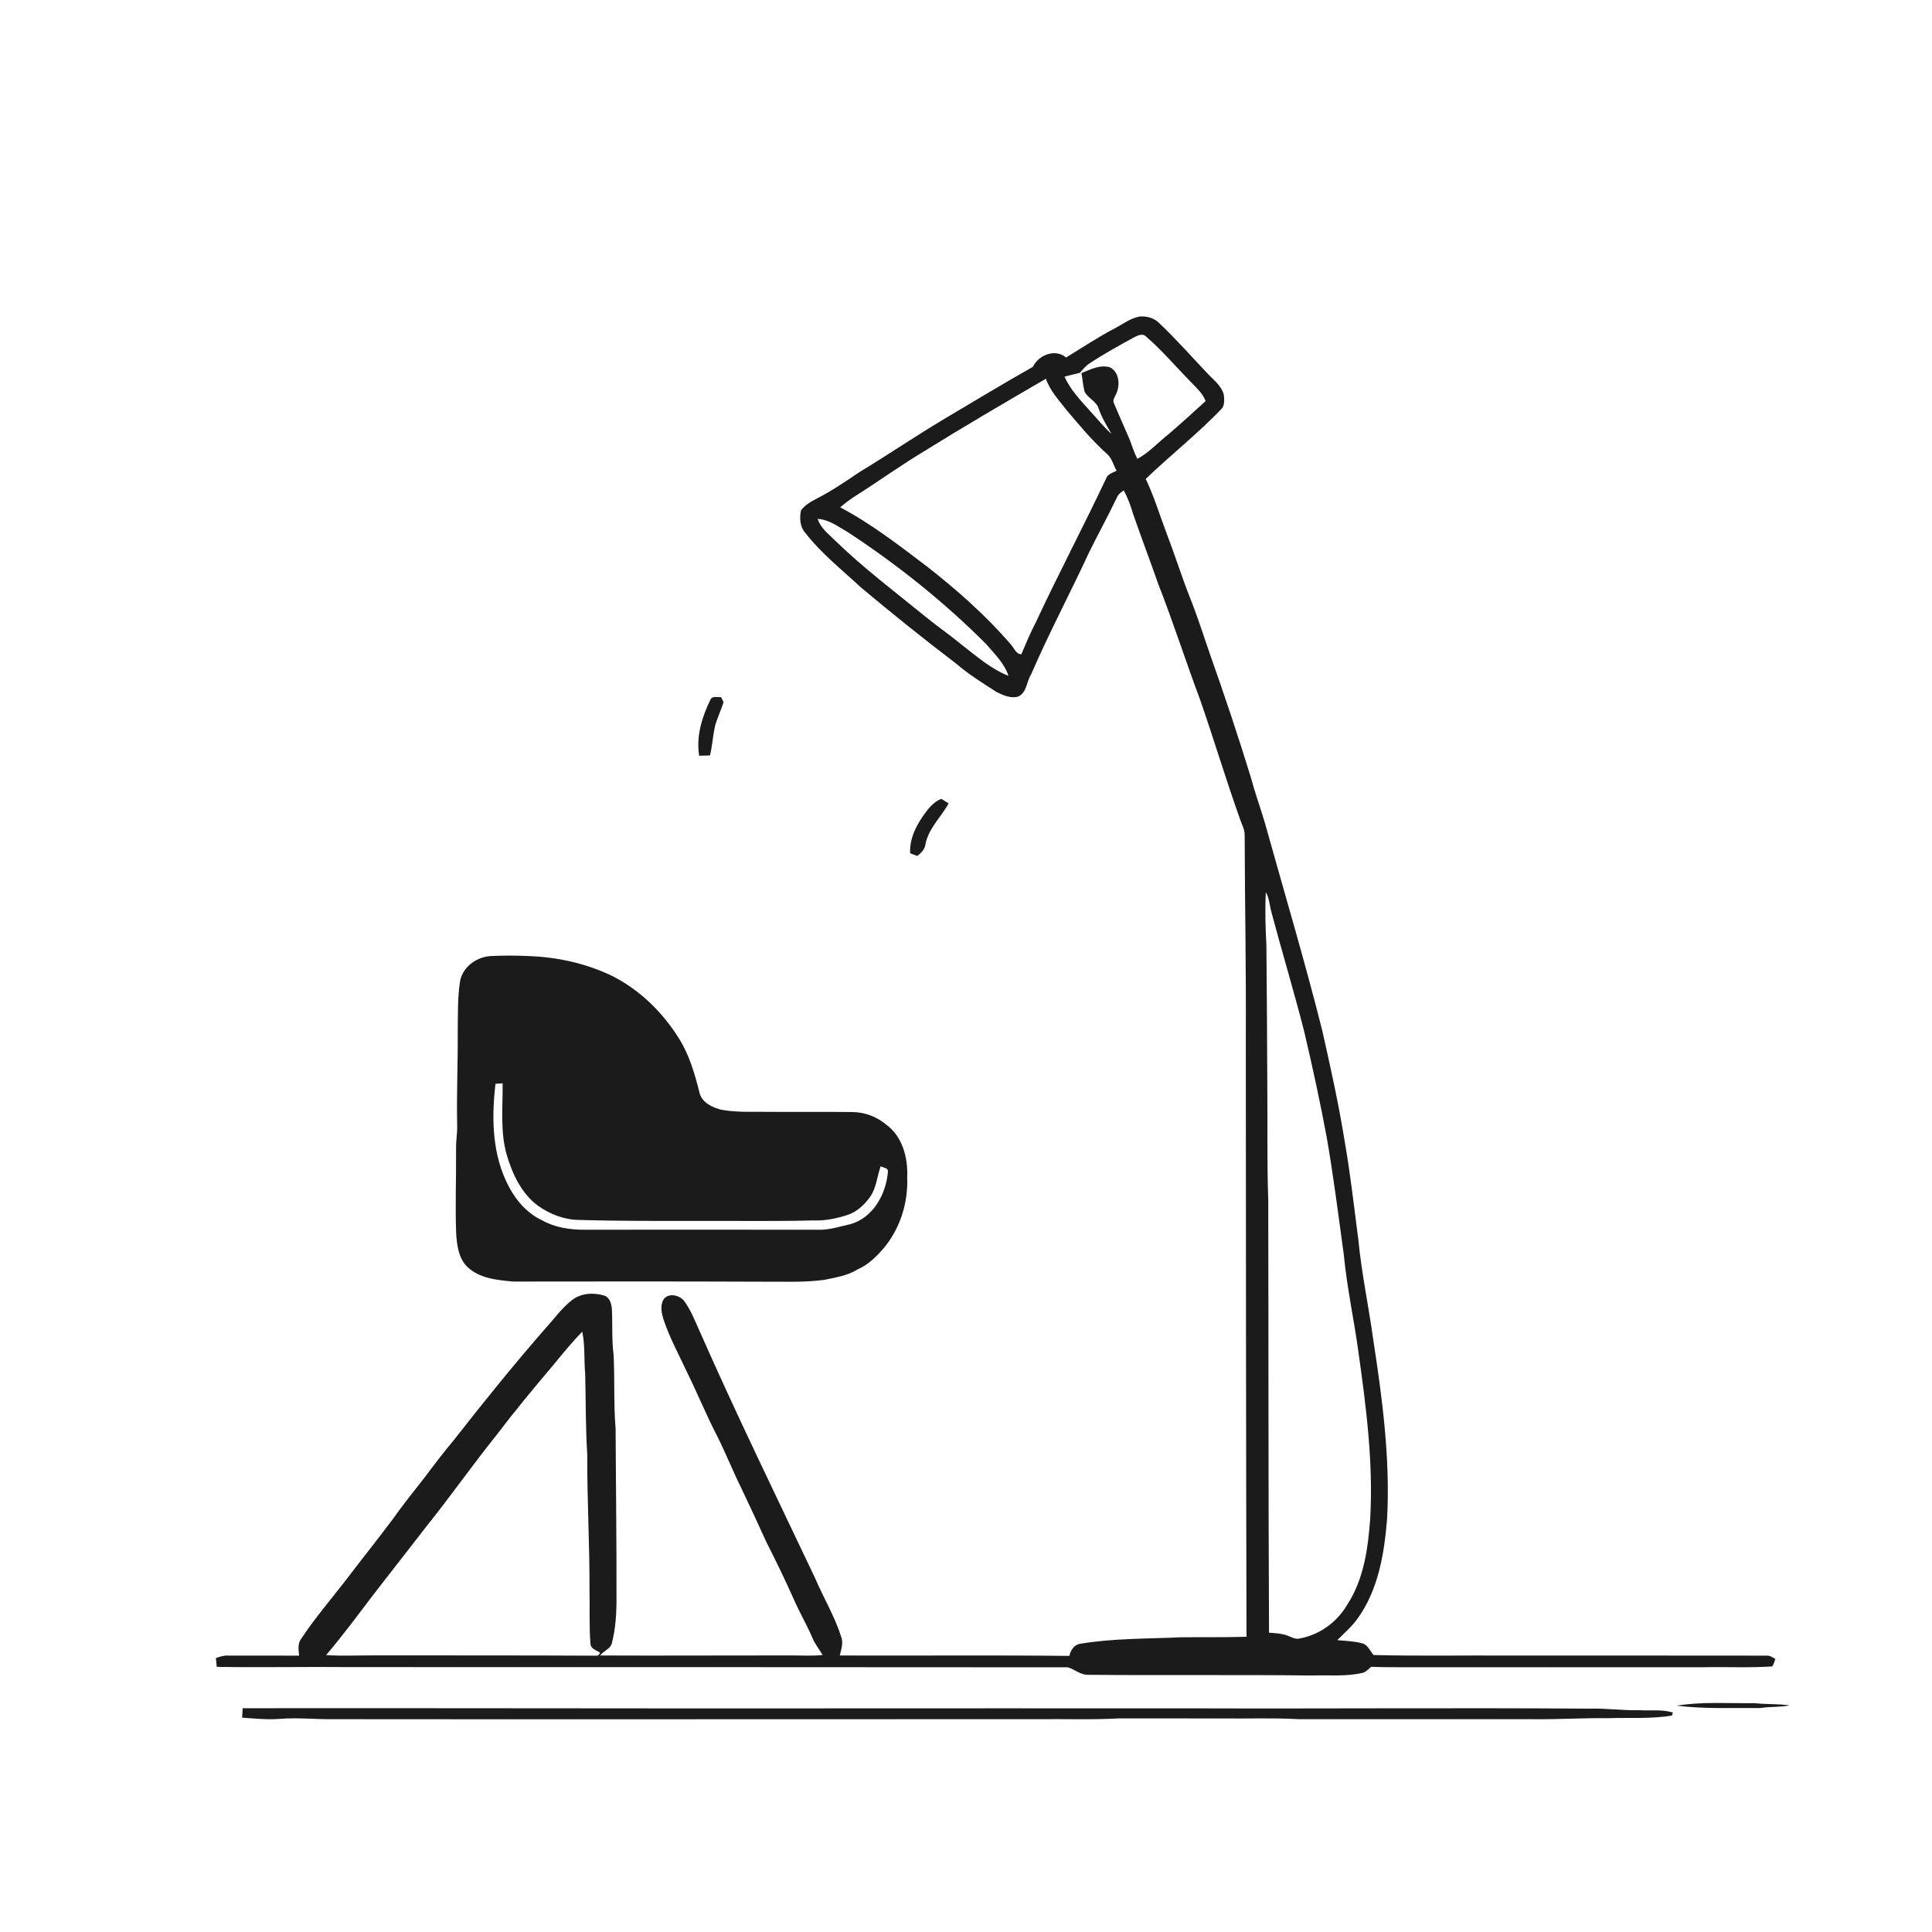 <ns0:svg xmlns:ns0="http://www.w3.org/2000/svg" width="1024pt" height="1024pt" viewBox="0 0 1024 1024" version="1.1">
<ns0:g id="#ffffffff">
<ns0:path fill="#ffffff" opacity="0" d=" M 0.00 0.00 L 1024.00 0.00 L 1024.00 1024.00 L 0.00 1024.00 L 0.00 0.00 M 590.99 173.97 C 582.03 178.60 573.65 184.25 565.04 189.49 C 559.36 184.59 550.42 188.16 547.44 194.44 C 531.73 203.29 516.33 212.69 500.79 221.85 C 485.43 231.04 470.60 241.08 455.31 250.37 C 447.89 255.40 440.45 260.44 432.45 264.50 C 429.50 266.02 426.55 267.81 424.55 270.51 C 423.73 274.47 423.91 279.09 426.70 282.28 C 435.25 293.34 446.31 302.03 456.48 311.50 C 472.87 325.19 489.49 338.60 506.50 351.51 C 513.23 357.32 520.80 362.03 528.26 366.82 C 531.78 368.52 535.87 370.41 539.81 369.13 C 544.32 366.93 544.06 361.20 546.52 357.43 C 556.02 335.43 567.30 314.27 577.35 292.53 C 582.12 282.89 587.32 273.45 591.95 263.74 C 592.64 262.04 594.12 260.92 595.60 259.92 C 597.76 263.83 599.26 268.04 600.54 272.31 C 604.88 284.85 609.60 297.27 614.00 309.80 C 621.88 329.91 628.44 350.50 636.03 370.71 C 643.35 391.74 649.71 413.08 657.20 434.05 C 658.15 436.97 659.85 439.75 659.70 442.93 C 659.80 478.62 660.51 514.30 660.31 550.00 C 660.35 655.84 660.41 761.68 660.67 867.52 C 649.12 867.89 637.55 867.66 626.00 867.80 C 608.29 868.62 590.42 868.29 572.89 871.17 C 569.39 871.57 567.53 874.50 566.77 877.66 C 526.22 877.22 485.66 877.60 445.10 877.45 C 445.85 874.16 447.15 870.71 445.81 867.39 C 442.34 856.52 436.37 846.68 431.91 836.22 C 411.40 792.97 390.40 749.93 371.07 706.13 C 368.47 700.45 366.30 694.48 362.54 689.45 C 360.04 686.33 354.18 685.07 351.66 688.78 C 349.77 692.07 350.66 696.13 351.75 699.55 C 354.84 708.80 359.52 717.40 363.62 726.21 C 369.40 737.87 374.30 749.94 380.28 761.49 C 384.82 770.54 388.54 779.97 393.04 789.04 C 397.48 798.30 401.79 807.62 406.03 816.98 C 411.13 827.03 416.06 837.16 420.64 847.46 C 423.73 854.55 427.67 861.23 430.71 868.33 C 432.04 871.53 434.26 874.22 436.03 877.17 C 430.70 877.74 425.34 877.44 420.00 877.41 C 386.03 877.37 352.06 877.60 318.09 877.44 C 319.78 875.10 322.99 874.19 324.17 871.45 C 326.38 863.16 326.82 854.54 326.75 845.99 C 326.81 816.35 326.44 786.70 326.27 757.05 C 325.19 744.05 325.89 730.97 325.21 717.95 C 324.18 709.98 324.72 701.91 324.32 693.91 C 324.08 691.10 323.30 687.80 320.35 686.71 C 314.70 684.95 307.98 685.34 303.17 689.06 C 297.72 693.31 293.72 699.03 289.08 704.09 C 272.26 723.37 256.17 743.28 240.42 763.43 C 235.08 769.81 230.04 776.42 225.07 783.07 C 219.19 790.56 213.23 797.98 207.75 805.77 C 199.60 816.58 191.16 827.16 182.96 837.94 C 175.11 848.08 166.73 857.85 159.65 868.56 C 157.67 871.17 158.23 874.50 158.56 877.52 C 146.02 877.52 133.49 877.51 120.95 877.49 C 118.68 877.34 116.53 878.06 114.43 878.82 C 114.57 880.36 114.71 881.91 114.88 883.47 C 138.58 883.88 162.29 883.35 186.00 883.60 C 312.65 883.64 439.31 883.57 565.96 883.71 C 569.68 884.78 572.84 887.93 576.98 887.68 C 616.32 888.07 655.67 887.57 695.00 888.05 C 704.17 887.71 713.51 888.79 722.54 886.56 C 724.23 885.99 725.40 884.52 726.76 883.42 C 731.16 883.66 735.58 883.63 740.00 883.66 C 794.33 883.71 848.67 883.68 903.00 883.66 C 915.10 883.42 927.23 884.04 939.30 883.24 C 940.16 882.07 940.52 880.64 940.95 879.29 C 939.45 878.31 937.88 877.31 936.02 877.52 C 890.68 877.46 845.33 877.48 799.99 877.47 C 776.00 877.34 752.00 877.79 728.02 877.20 C 726.09 875.01 725.00 871.69 721.86 870.95 C 717.59 869.85 713.16 869.70 708.79 869.32 C 712.49 865.49 716.66 862.06 719.70 857.65 C 730.66 842.33 733.75 823.05 735.21 804.70 C 736.87 772.82 732.62 741.06 727.79 709.63 C 725.37 692.10 721.65 674.76 719.96 657.14 C 717.68 639.64 715.72 622.10 712.67 604.71 C 709.50 584.94 705.15 565.39 700.74 545.87 C 691.45 508.96 680.54 472.48 670.33 435.83 C 667.91 427.79 665.05 419.88 662.90 411.75 C 656.18 389.92 648.93 368.26 641.31 346.73 C 637.70 336.34 634.40 325.84 630.27 315.64 C 626.13 305.05 622.73 294.19 618.65 283.57 C 614.86 273.67 611.84 263.43 607.27 253.84 C 620.27 241.33 634.51 230.14 647.05 217.13 C 649.22 215.15 648.95 211.91 648.65 209.26 C 647.54 204.71 643.63 201.71 640.52 198.50 C 631.74 189.25 623.31 179.65 614.02 170.89 C 611.39 168.42 607.54 167.47 604.02 167.77 C 599.19 168.64 595.23 171.71 590.99 173.97 M 376.63 370.65 C 372.12 379.87 368.88 390.17 370.57 400.54 C 372.49 400.53 374.40 400.46 376.32 400.38 C 377.52 395.33 377.83 390.13 378.91 385.07 C 380.13 380.66 382.12 376.51 383.52 372.16 C 383.18 371.48 382.50 370.14 382.16 369.47 C 380.32 369.69 377.76 368.71 376.63 370.65 M 491.05 430.00 C 486.19 436.35 481.94 444.01 482.41 452.26 C 483.66 452.73 484.91 453.21 486.17 453.69 C 488.26 452.04 490.26 450.13 490.53 447.32 C 492.23 438.96 498.84 433.05 502.78 425.80 C 501.48 424.99 500.18 424.19 498.88 423.40 C 495.64 424.75 493.12 427.23 491.05 430.00 M 280.52 506.75 C 273.65 506.41 266.77 506.39 259.91 506.74 C 252.60 507.27 245.54 512.26 243.91 519.65 C 242.43 528.67 242.77 537.88 242.61 547.00 C 242.71 563.34 241.98 579.67 242.30 596.01 C 242.50 600.35 241.61 604.65 241.73 608.99 C 241.85 624.00 241.20 639.01 241.79 654.02 C 242.21 660.13 243.05 666.88 247.64 671.41 C 254.09 677.64 263.53 678.47 272.00 679.25 C 315.66 679.18 359.33 679.15 403.00 679.32 C 414.24 679.20 425.55 679.87 436.73 678.38 C 442.92 677.09 449.34 676.13 454.79 672.69 C 460.07 670.36 464.23 666.27 468.01 662.01 C 476.96 651.56 481.39 637.70 480.83 624.00 C 481.31 613.81 478.42 602.51 469.85 596.18 C 464.80 591.92 458.38 589.46 451.77 589.40 C 436.18 589.23 420.59 589.43 405.00 589.29 C 397.39 589.24 389.70 589.58 382.18 588.16 C 377.48 586.89 372.21 584.50 370.80 579.37 C 368.23 569.05 365.24 558.62 359.37 549.63 C 350.69 535.96 338.55 524.23 323.97 517.03 C 310.40 510.59 295.49 507.31 280.52 506.75 M 888.67 904.04 C 903.37 905.86 918.24 905.14 933.02 905.30 C 938.16 904.46 943.43 904.92 948.55 903.90 C 942.41 903.00 936.17 903.39 930.00 902.71 C 916.23 902.89 902.31 901.81 888.67 904.04 M 128.61 905.40 C 128.50 907.05 128.40 908.71 128.34 910.39 C 134.88 910.84 141.44 911.56 148.00 911.05 C 157.66 910.25 167.33 911.35 177.00 911.20 C 301.67 911.35 426.34 911.16 551.01 911.19 C 565.00 911.05 579.02 911.58 593.00 910.78 C 611.33 910.78 629.67 910.80 648.00 910.81 C 661.33 910.99 674.68 910.43 688.00 911.19 C 729.66 911.23 771.33 911.20 813.00 911.21 C 826.00 911.36 838.98 910.51 851.99 910.68 C 863.39 910.27 874.88 911.19 886.17 909.27 C 886.28 908.87 886.51 908.07 886.63 907.67 C 880.91 905.92 874.88 906.78 869.00 906.45 C 860.02 906.65 851.10 905.35 842.12 905.62 C 772.08 905.11 702.04 905.70 632.00 905.46 C 562.34 905.38 492.67 905.50 423.00 905.48 C 324.87 905.55 226.74 905.29 128.61 905.40 Z" />
<ns0:path fill="#ffffff" opacity="0" d=" M 601.06 178.81 C 603.00 177.83 605.70 176.45 607.51 178.45 C 616.10 185.84 623.39 194.60 631.36 202.63 C 634.19 205.70 637.57 208.53 638.99 212.60 C 632.47 218.54 625.94 224.49 619.24 230.24 C 613.74 234.52 609.04 239.91 602.82 243.21 C 601.22 240.00 600.07 236.62 598.87 233.26 C 596.11 226.70 593.11 220.24 590.40 213.67 C 589.53 211.90 591.06 210.32 591.61 208.73 C 593.78 204.14 593.27 197.29 588.35 194.70 C 583.07 193.09 577.97 195.84 573.19 197.73 C 573.80 200.93 573.99 204.20 574.78 207.37 C 576.44 211.13 581.15 212.52 582.34 216.60 C 583.96 221.36 586.59 225.64 589.11 229.97 C 584.83 226.21 581.36 221.67 577.48 217.53 C 572.52 212.01 567.30 206.51 564.21 199.66 C 566.89 198.79 569.69 198.38 572.39 197.56 C 573.99 195.78 575.49 193.85 577.55 192.55 C 585.13 187.55 593.08 183.15 601.06 178.81 Z" />
<ns0:path fill="#ffffff" opacity="0" d=" M 490.13 238.98 C 511.29 225.83 532.82 213.26 554.36 200.74 C 556.47 207.01 561.09 211.87 565.02 217.02 C 571.88 225.12 578.68 233.36 586.60 240.47 C 589.39 242.75 590.03 246.50 591.83 249.47 C 589.92 250.60 587.28 251.09 586.38 253.37 C 574.27 279.03 561.00 304.13 549.01 329.84 C 546.12 335.33 543.75 341.07 541.34 346.78 C 538.45 346.79 537.42 343.17 535.61 341.40 C 522.50 326.17 507.35 312.83 491.57 300.44 C 476.71 289.17 461.86 277.64 445.32 268.89 C 447.96 266.65 450.71 264.54 453.66 262.71 C 465.90 254.93 477.69 246.45 490.13 238.98 Z" />
<ns0:path fill="#ffffff" opacity="0" d=" M 433.38 275.01 C 439.53 275.37 444.55 279.34 449.71 282.28 C 475.90 299.47 500.50 319.16 522.64 341.33 C 527.12 346.56 532.30 351.53 534.54 358.23 C 525.08 354.48 517.41 347.67 509.47 341.52 C 503.23 336.39 496.56 331.80 490.31 326.68 C 474.18 313.53 457.50 300.98 442.56 286.44 C 439.13 282.96 434.87 279.89 433.38 275.01 Z" />
<ns0:path fill="#ffffff" opacity="0" d=" M 670.91 472.88 C 672.80 476.10 672.89 479.91 673.87 483.43 C 679.50 504.54 685.83 525.46 691.23 546.63 C 695.62 565.21 699.65 583.87 703.16 602.64 C 706.79 623.40 709.40 644.33 712.27 665.20 C 713.93 682.69 717.76 699.87 720.09 717.27 C 724.17 746.20 727.88 775.39 726.25 804.67 C 725.12 820.59 722.89 837.23 713.86 850.82 C 708.52 859.94 699.12 866.63 688.69 868.46 C 686.36 868.99 684.34 867.59 682.26 866.85 C 679.17 865.72 675.85 865.61 672.61 865.36 C 672.23 788.91 672.37 712.45 672.20 636.00 C 671.47 615.68 671.92 595.33 671.70 575.00 C 671.62 550.33 671.43 525.66 671.22 501.00 C 670.70 491.64 670.45 482.23 670.91 472.88 Z" />
<ns0:path fill="#ffffff" opacity="0" d=" M 262.62 574.43 C 263.87 574.34 265.13 574.26 266.40 574.18 C 266.54 586.85 265.03 599.84 268.61 612.19 C 271.61 622.30 276.36 632.54 285.05 638.99 C 291.39 643.57 299.08 646.52 306.96 646.59 C 328.97 647.23 350.98 647.11 373.00 647.12 C 392.35 647.05 411.70 647.35 431.04 646.85 C 437.14 647.13 443.17 645.86 448.96 644.03 C 454.09 642.42 458.20 638.56 461.25 634.25 C 464.57 629.47 464.85 623.49 466.77 618.15 C 468.19 618.96 471.04 618.93 470.60 621.23 C 469.62 632.95 462.79 645.34 450.88 648.79 C 445.00 650.12 439.16 652.09 433.05 651.79 C 392.01 651.76 350.98 651.73 309.95 651.78 C 302.16 651.83 294.14 650.64 287.27 646.77 C 279.59 643.15 273.73 636.57 269.82 629.15 C 260.84 612.44 260.43 592.85 262.62 574.43 Z" />
<ns0:path fill="#ffffff" opacity="0" d=" M 293.82 722.84 C 298.56 717.00 303.35 711.21 308.60 705.82 C 310.16 713.12 309.46 720.61 310.16 728.00 C 310.51 742.32 310.35 756.67 311.26 770.98 C 311.12 794.67 312.57 818.31 312.44 842.00 C 312.70 851.65 312.18 861.34 312.95 870.96 C 312.88 873.90 315.99 874.59 318.00 875.90 C 317.84 876.67 317.38 877.22 316.63 877.55 C 277.76 877.36 238.88 877.42 200.00 877.39 C 190.96 877.31 181.90 877.82 172.86 877.23 C 181.83 866.66 190.07 855.50 198.46 844.46 C 207.69 832.68 216.82 820.81 226.03 809.01 C 238.67 793.25 250.28 776.69 262.92 760.92 C 272.81 747.90 283.25 735.30 293.82 722.84 Z" />
</ns0:g>
<ns0:g id="#1b1b1bff">
<ns0:path fill="#1b1b1b" opacity="1.00" d=" M 590.99 173.97 C 595.23 171.71 599.19 168.64 604.02 167.77 C 607.54 167.47 611.39 168.42 614.02 170.89 C 623.31 179.65 631.74 189.25 640.52 198.50 C 643.63 201.71 647.54 204.71 648.65 209.26 C 648.95 211.91 649.22 215.15 647.05 217.13 C 634.51 230.14 620.27 241.33 607.27 253.84 C 611.84 263.43 614.86 273.67 618.65 283.57 C 622.73 294.19 626.13 305.05 630.27 315.64 C 634.40 325.84 637.70 336.34 641.31 346.73 C 648.93 368.26 656.18 389.92 662.90 411.75 C 665.05 419.88 667.91 427.79 670.33 435.83 C 680.54 472.48 691.45 508.96 700.74 545.87 C 705.15 565.39 709.50 584.94 712.67 604.71 C 715.72 622.10 717.68 639.64 719.96 657.14 C 721.65 674.76 725.37 692.10 727.79 709.63 C 732.62 741.06 736.87 772.82 735.21 804.70 C 733.75 823.05 730.66 842.33 719.70 857.65 C 716.66 862.06 712.49 865.49 708.79 869.32 C 713.16 869.70 717.59 869.85 721.86 870.95 C 725.00 871.69 726.09 875.01 728.02 877.20 C 752.00 877.79 776.00 877.34 799.99 877.47 C 845.33 877.48 890.68 877.46 936.02 877.52 C 937.88 877.31 939.45 878.31 940.95 879.29 C 940.52 880.64 940.16 882.07 939.30 883.24 C 927.23 884.04 915.10 883.42 903.00 883.66 C 848.67 883.68 794.33 883.71 740.00 883.66 C 735.58 883.63 731.16 883.66 726.76 883.42 C 725.40 884.52 724.23 885.99 722.54 886.56 C 713.51 888.79 704.17 887.71 695.00 888.05 C 655.67 887.57 616.32 888.07 576.98 887.68 C 572.84 887.93 569.68 884.78 565.96 883.71 C 439.31 883.57 312.65 883.64 186.00 883.60 C 162.29 883.35 138.58 883.88 114.88 883.47 C 114.71 881.91 114.57 880.36 114.43 878.82 C 116.53 878.06 118.68 877.34 120.95 877.49 C 133.49 877.51 146.02 877.52 158.56 877.52 C 158.23 874.50 157.67 871.17 159.65 868.56 C 166.73 857.85 175.11 848.08 182.96 837.94 C 191.16 827.16 199.60 816.58 207.75 805.77 C 213.23 797.98 219.19 790.56 225.07 783.07 C 230.04 776.42 235.08 769.81 240.42 763.43 C 256.17 743.28 272.26 723.37 289.08 704.09 C 293.72 699.03 297.72 693.31 303.17 689.06 C 307.98 685.34 314.70 684.95 320.35 686.71 C 323.30 687.80 324.08 691.10 324.32 693.91 C 324.72 701.91 324.18 709.98 325.21 717.95 C 325.89 730.97 325.19 744.05 326.27 757.05 C 326.44 786.70 326.81 816.35 326.75 845.99 C 326.82 854.54 326.38 863.16 324.17 871.45 C 322.99 874.19 319.78 875.10 318.09 877.44 C 352.06 877.60 386.03 877.37 420.00 877.41 C 425.34 877.44 430.70 877.74 436.03 877.17 C 434.26 874.22 432.04 871.53 430.71 868.33 C 427.67 861.23 423.73 854.55 420.64 847.46 C 416.06 837.16 411.13 827.03 406.03 816.98 C 401.79 807.62 397.48 798.30 393.04 789.04 C 388.54 779.97 384.82 770.54 380.28 761.49 C 374.30 749.94 369.40 737.87 363.62 726.21 C 359.52 717.40 354.84 708.80 351.75 699.55 C 350.66 696.13 349.77 692.07 351.66 688.78 C 354.18 685.07 360.04 686.33 362.54 689.45 C 366.30 694.48 368.47 700.45 371.07 706.13 C 390.40 749.93 411.40 792.97 431.91 836.22 C 436.37 846.68 442.34 856.52 445.81 867.39 C 447.15 870.71 445.85 874.16 445.10 877.45 C 485.66 877.60 526.22 877.22 566.77 877.66 C 567.53 874.50 569.39 871.57 572.89 871.17 C 590.42 868.29 608.29 868.62 626.00 867.80 C 637.55 867.66 649.12 867.89 660.67 867.52 C 660.41 761.68 660.35 655.84 660.31 550.00 C 660.51 514.30 659.80 478.62 659.70 442.93 C 659.85 439.75 658.15 436.97 657.20 434.05 C 649.71 413.08 643.35 391.74 636.03 370.71 C 628.44 350.50 621.88 329.91 614.00 309.80 C 609.60 297.27 604.88 284.85 600.54 272.31 C 599.26 268.04 597.76 263.83 595.60 259.92 C 594.12 260.92 592.64 262.04 591.95 263.74 C 587.32 273.45 582.12 282.89 577.35 292.53 C 567.30 314.27 556.02 335.43 546.52 357.43 C 544.06 361.20 544.32 366.93 539.81 369.13 C 535.87 370.41 531.78 368.52 528.26 366.82 C 520.80 362.03 513.23 357.32 506.50 351.51 C 489.49 338.60 472.87 325.19 456.48 311.50 C 446.31 302.03 435.25 293.34 426.70 282.28 C 423.91 279.09 423.73 274.47 424.55 270.51 C 426.55 267.81 429.50 266.02 432.45 264.50 C 440.45 260.44 447.89 255.40 455.31 250.37 C 470.60 241.08 485.43 231.04 500.79 221.85 C 516.33 212.69 531.73 203.29 547.44 194.44 C 550.42 188.16 559.36 184.59 565.04 189.49 C 573.65 184.25 582.03 178.60 590.99 173.97 M 601.06 178.81 C 593.08 183.15 585.13 187.55 577.55 192.55 C 575.49 193.85 573.99 195.78 572.39 197.56 C 569.69 198.38 566.89 198.79 564.21 199.66 C 567.30 206.51 572.52 212.01 577.48 217.53 C 581.36 221.67 584.83 226.21 589.11 229.97 C 586.59 225.64 583.96 221.36 582.34 216.60 C 581.15 212.52 576.44 211.13 574.78 207.37 C 573.99 204.20 573.80 200.93 573.19 197.73 C 577.97 195.84 583.07 193.09 588.35 194.70 C 593.27 197.29 593.78 204.14 591.61 208.73 C 591.06 210.32 589.53 211.90 590.40 213.67 C 593.11 220.24 596.11 226.70 598.87 233.26 C 600.07 236.62 601.22 240.00 602.82 243.21 C 609.04 239.91 613.74 234.52 619.24 230.24 C 625.94 224.49 632.47 218.54 638.99 212.60 C 637.57 208.53 634.19 205.70 631.36 202.63 C 623.39 194.60 616.10 185.84 607.51 178.45 C 605.70 176.45 603.00 177.83 601.06 178.81 M 490.13 238.98 C 477.69 246.45 465.90 254.93 453.66 262.71 C 450.71 264.54 447.96 266.65 445.32 268.89 C 461.86 277.64 476.71 289.17 491.57 300.44 C 507.35 312.83 522.50 326.17 535.61 341.40 C 537.42 343.17 538.45 346.79 541.34 346.78 C 543.75 341.07 546.12 335.33 549.01 329.84 C 561.00 304.13 574.27 279.03 586.38 253.37 C 587.28 251.09 589.92 250.60 591.83 249.47 C 590.03 246.50 589.39 242.75 586.60 240.47 C 578.68 233.36 571.88 225.12 565.02 217.02 C 561.09 211.87 556.47 207.01 554.36 200.74 C 532.82 213.26 511.29 225.83 490.13 238.98 M 433.38 275.01 C 434.87 279.89 439.13 282.96 442.56 286.44 C 457.50 300.98 474.18 313.53 490.31 326.68 C 496.56 331.80 503.23 336.39 509.47 341.52 C 517.41 347.67 525.08 354.48 534.54 358.23 C 532.30 351.53 527.12 346.56 522.64 341.33 C 500.50 319.16 475.90 299.47 449.71 282.28 C 444.55 279.34 439.53 275.37 433.38 275.01 M 670.91 472.88 C 670.45 482.23 670.70 491.64 671.22 501.00 C 671.43 525.66 671.62 550.33 671.70 575.00 C 671.92 595.33 671.47 615.68 672.20 636.00 C 672.37 712.45 672.23 788.91 672.61 865.36 C 675.85 865.61 679.17 865.72 682.26 866.85 C 684.34 867.59 686.36 868.99 688.69 868.46 C 699.12 866.63 708.52 859.94 713.86 850.82 C 722.89 837.23 725.12 820.59 726.25 804.67 C 727.88 775.39 724.17 746.20 720.09 717.27 C 717.76 699.87 713.93 682.69 712.27 665.20 C 709.40 644.33 706.79 623.40 703.16 602.64 C 699.65 583.87 695.62 565.21 691.23 546.63 C 685.83 525.46 679.50 504.54 673.87 483.43 C 672.89 479.91 672.80 476.10 670.91 472.88 M 293.82 722.84 C 283.25 735.30 272.81 747.90 262.92 760.92 C 250.28 776.69 238.67 793.25 226.03 809.01 C 216.82 820.81 207.69 832.68 198.46 844.46 C 190.07 855.50 181.83 866.66 172.86 877.23 C 181.90 877.82 190.96 877.31 200.00 877.39 C 238.88 877.42 277.76 877.36 316.63 877.55 C 317.38 877.22 317.84 876.67 318.00 875.90 C 315.99 874.59 312.88 873.90 312.95 870.96 C 312.18 861.34 312.70 851.65 312.44 842.00 C 312.57 818.31 311.12 794.67 311.26 770.98 C 310.35 756.67 310.51 742.32 310.16 728.00 C 309.46 720.61 310.16 713.12 308.60 705.82 C 303.35 711.21 298.56 717.00 293.82 722.84 Z" />
<ns0:path fill="#1b1b1b" opacity="1.00" d=" M 376.63 370.65 C 377.76 368.71 380.32 369.69 382.16 369.47 C 382.50 370.14 383.18 371.48 383.52 372.16 C 382.12 376.51 380.13 380.66 378.91 385.07 C 377.83 390.13 377.52 395.33 376.32 400.38 C 374.40 400.46 372.49 400.53 370.57 400.54 C 368.88 390.17 372.12 379.87 376.63 370.65 Z" />
<ns0:path fill="#1b1b1b" opacity="1.00" d=" M 491.05 430.00 C 493.12 427.23 495.64 424.75 498.88 423.40 C 500.18 424.19 501.48 424.99 502.78 425.80 C 498.84 433.05 492.23 438.96 490.53 447.32 C 490.26 450.13 488.26 452.04 486.17 453.69 C 484.91 453.21 483.66 452.73 482.41 452.26 C 481.94 444.01 486.19 436.35 491.05 430.00 Z" />
<ns0:path fill="#1b1b1b" opacity="1.00" d=" M 280.52 506.75 C 295.49 507.31 310.40 510.59 323.97 517.03 C 338.55 524.23 350.69 535.96 359.37 549.63 C 365.24 558.62 368.23 569.05 370.80 579.37 C 372.21 584.50 377.48 586.89 382.18 588.16 C 389.70 589.58 397.39 589.24 405.00 589.29 C 420.59 589.43 436.18 589.23 451.77 589.40 C 458.38 589.46 464.80 591.92 469.85 596.18 C 478.42 602.51 481.31 613.81 480.83 624.00 C 481.39 637.70 476.96 651.56 468.01 662.01 C 464.23 666.27 460.07 670.36 454.79 672.69 C 449.34 676.13 442.92 677.09 436.73 678.38 C 425.55 679.87 414.24 679.20 403.00 679.32 C 359.33 679.15 315.66 679.18 272.00 679.25 C 263.53 678.47 254.09 677.64 247.64 671.41 C 243.05 666.88 242.21 660.13 241.79 654.02 C 241.20 639.01 241.85 624.00 241.73 608.99 C 241.61 604.65 242.50 600.35 242.30 596.01 C 241.98 579.67 242.71 563.34 242.61 547.00 C 242.77 537.88 242.43 528.67 243.91 519.65 C 245.54 512.26 252.60 507.27 259.91 506.74 C 266.77 506.39 273.65 506.41 280.52 506.75 M 262.62 574.43 C 260.43 592.85 260.84 612.44 269.82 629.15 C 273.73 636.57 279.59 643.15 287.27 646.77 C 294.14 650.64 302.16 651.83 309.95 651.78 C 350.98 651.73 392.01 651.76 433.05 651.79 C 439.16 652.09 445.00 650.12 450.88 648.79 C 462.79 645.34 469.62 632.95 470.60 621.23 C 471.04 618.93 468.19 618.96 466.77 618.15 C 464.85 623.49 464.57 629.47 461.25 634.25 C 458.20 638.56 454.09 642.42 448.96 644.03 C 443.17 645.86 437.14 647.13 431.04 646.85 C 411.70 647.35 392.35 647.05 373.00 647.12 C 350.98 647.11 328.97 647.23 306.96 646.59 C 299.08 646.52 291.39 643.57 285.05 638.99 C 276.36 632.54 271.61 622.30 268.61 612.19 C 265.03 599.84 266.54 586.85 266.40 574.18 C 265.13 574.26 263.87 574.34 262.62 574.43 Z" />
<ns0:path fill="#1b1b1b" opacity="1.00" d=" M 888.67 904.04 C 902.31 901.81 916.23 902.89 930.00 902.71 C 936.17 903.39 942.41 903.00 948.55 903.90 C 943.43 904.92 938.16 904.46 933.02 905.30 C 918.24 905.14 903.37 905.86 888.67 904.04 Z" />
<ns0:path fill="#1b1b1b" opacity="1.00" d=" M 128.61 905.40 C 226.74 905.29 324.87 905.55 423.00 905.48 C 492.67 905.50 562.34 905.38 632.00 905.46 C 702.04 905.70 772.08 905.11 842.12 905.62 C 851.10 905.35 860.02 906.65 869.00 906.45 C 874.88 906.78 880.91 905.92 886.63 907.67 C 886.51 908.07 886.28 908.87 886.17 909.27 C 874.88 911.19 863.39 910.27 851.99 910.68 C 838.98 910.51 826.00 911.36 813.00 911.21 C 771.33 911.20 729.66 911.23 688.00 911.19 C 674.68 910.43 661.33 910.99 648.00 910.81 C 629.67 910.80 611.33 910.78 593.00 910.78 C 579.02 911.58 565.00 911.05 551.01 911.19 C 426.34 911.16 301.67 911.35 177.00 911.20 C 167.33 911.35 157.66 910.25 148.00 911.05 C 141.44 911.56 134.88 910.84 128.34 910.39 C 128.40 908.71 128.50 907.05 128.61 905.40 Z" />
</ns0:g>
</ns0:svg>